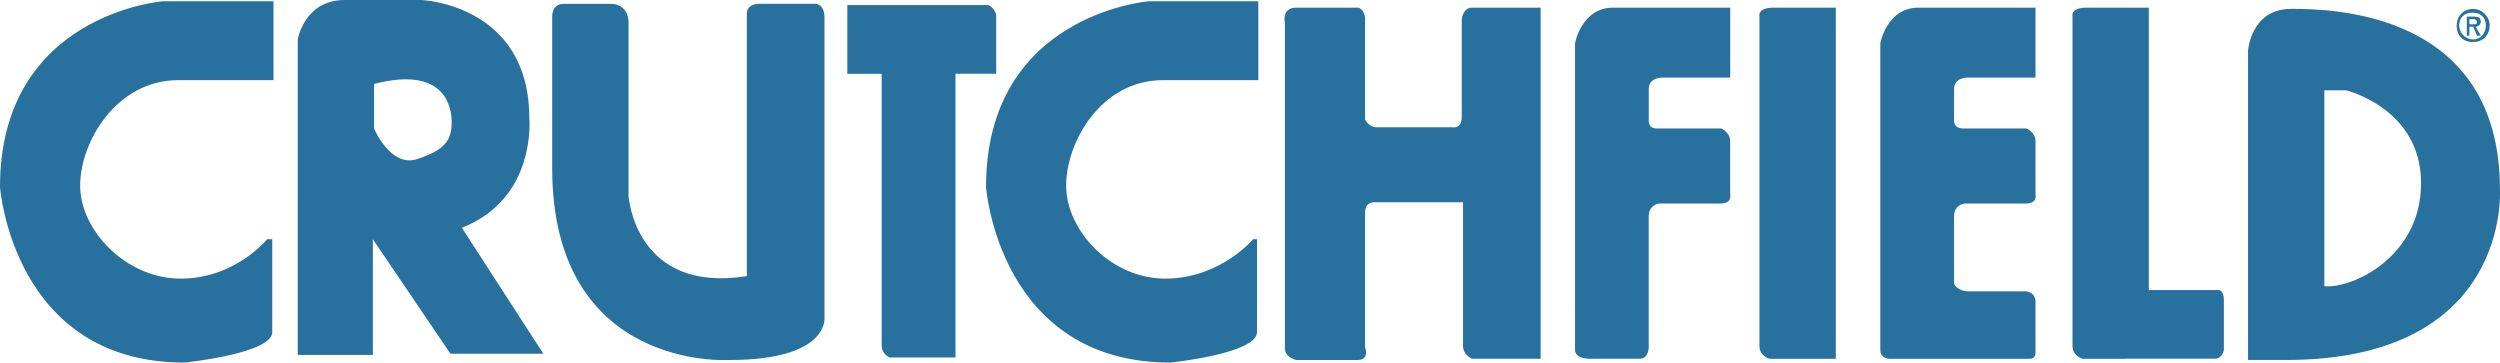 <?xml version="1.0" encoding="UTF-8"?>
<svg id="Layer_1" xmlns="http://www.w3.org/2000/svg" version="1.1" viewBox="0 0 448.18 65">
  <!-- Generator: Adobe Illustrator 29.5.1, SVG Export Plug-In . SVG Version: 2.1.0 Build 141)  -->
  <path d="M49.04,14.37h-17.11c-10.95,0-17.56,10.95-17.56,18.93s8.21,16.65,18.02,16.65,15.51-7.07,15.51-7.07h.91v16.65c0,3.88-15.74,5.47-15.74,5.47C2.28,65,0,33.53,0,33.53,0,2.51,29.19.23,29.19.23h19.84v14.14h0ZM66.83,63.63h-13.45V7.07s1.14-7.07,8.44-7.07h13.68s19.39.69,19.39,21.21c0,0,1.37,14.37-12.09,19.62l14.6,22.58h-16.65l-13.91-20.53v20.76h0ZM130.69,64.54s-31.7,2.05-31.7-34.44V3.2s-.23-2.51,2.05-2.51h8.67s2.97,0,2.97,3.42v31.02s1.14,17.56,21.21,14.37V2.28s0-1.6,2.28-1.6h10.04s1.6,0,1.6,2.51v53.6s1.14,7.75-17.11,7.75ZM151.9.91h25.32s1.37.69,1.37,2.05v10.26h-7.3v50.86h-11.86s-1.37-.69-1.37-2.06V13.23h-6.16V.91h0ZM225.57,14.37h-17.11c-10.95,0-17.33,10.95-17.33,18.93s7.98,16.65,17.79,16.65,15.74-7.07,15.74-7.07h.69v16.65c0,3.88-15.51,5.47-15.51,5.47-30.79,0-33.07-31.47-33.07-31.47C176.76,2.51,205.96.23,205.96.23h19.62v14.14h0,0ZM230.35,4.11s-.68-2.74,2.05-2.74h11.18s1.14.46,1.14,2.05v18.02s.68,1.37,2.05,1.37h13.46s1.82.46,1.82-1.82V3.42s.23-2.05,1.82-2.05h12.32v62.94h-12.32s-1.59-.68-1.59-2.28v-25.77h-15.74s-1.82-.23-1.82,1.83v24.17s.91,2.28-1.37,2.28h-10.95s-2.05-.45-2.05-2.05V4.11h0ZM285.55,64.32s-3.19.23-3.19-1.59V7.76s1.13-6.39,6.84-6.39h20.98v12.54h-11.86s-2.74-.23-2.74,2.05v5.47s-.22,1.6,1.37,1.6h11.63s1.59.69,1.59,2.28v9.58s.46,1.6-1.82,1.6h-10.95s-1.83.23-1.83,2.28v23.49s0,2.05-1.59,2.05h-8.44s0,0,0,0ZM329.11,64.32h-11.86s-1.83-.45-1.83-2.28V2.97s-.45-1.6,2.51-1.6h11.18v62.95ZM363.78,64.32h-24.63s-2.06.23-2.06-1.59V7.76s1.14-6.39,6.84-6.39h20.98v12.54h-11.86s-2.74-.23-2.74,2.05v5.47s-.23,1.6,1.6,1.6h11.4s1.6.69,1.6,2.28v9.58s.45,1.6-1.82,1.6h-10.95s-1.83.23-1.83,2.28v12.09s.46,1.37,2.74,1.37h10.26s1.6.22,1.6,1.82v9.12c0,1.36-1.14,1.13-1.14,1.13h0ZM381.11,64.32h-7.75s-1.82-.45-1.82-2.28V2.97s-.46-1.6,2.51-1.6h11.17v50.63h12.55s.91,0,.91,1.82v8.89s-.23,1.59-1.6,1.59h-15.96s0,0,0,0ZM403.01,64.54V9.12s.46-7.53,7.75-7.53,37.41.46,37.41,32.38c0,0,2.05,30.56-38.32,30.56h-6.84ZM67.06,23.04s2.96,7.07,7.75,5.47c4.79-1.6,6.16-3.19,6.16-6.62,0-3.19-1.6-10.03-13.91-6.84v7.98h0ZM434.03,32.84c0-13.45-13.46-16.65-13.46-16.65h-3.88v35.12c5.02.46,17.34-5.25,17.34-18.47h0ZM443.37,1.6c-1.82,0-2.96,1.37-2.96,2.97,0,1.82,1.14,2.97,2.96,2.97,1.6,0,2.96-1.14,2.96-2.97,0-1.6-1.36-2.97-2.96-2.97ZM443.14,2.28h.23c1.37,0,2.28.91,2.28,2.28s-.91,2.51-2.28,2.51-2.51-1.14-2.51-2.51.91-2.28,2.28-2.28ZM442.23,2.97v3.42h.46v-1.6h.68l.68,1.6h.69l-.91-1.6c.45,0,.91-.46.91-.91,0-.68-.46-.91-1.37-.91h-1.15ZM442.69,4.34v-.91h.68c.46,0,.68.23.68.46,0,.46-.22.46-.45.46h-.91Z" fill="#28719f" fill-rule="evenodd"/>
</svg>